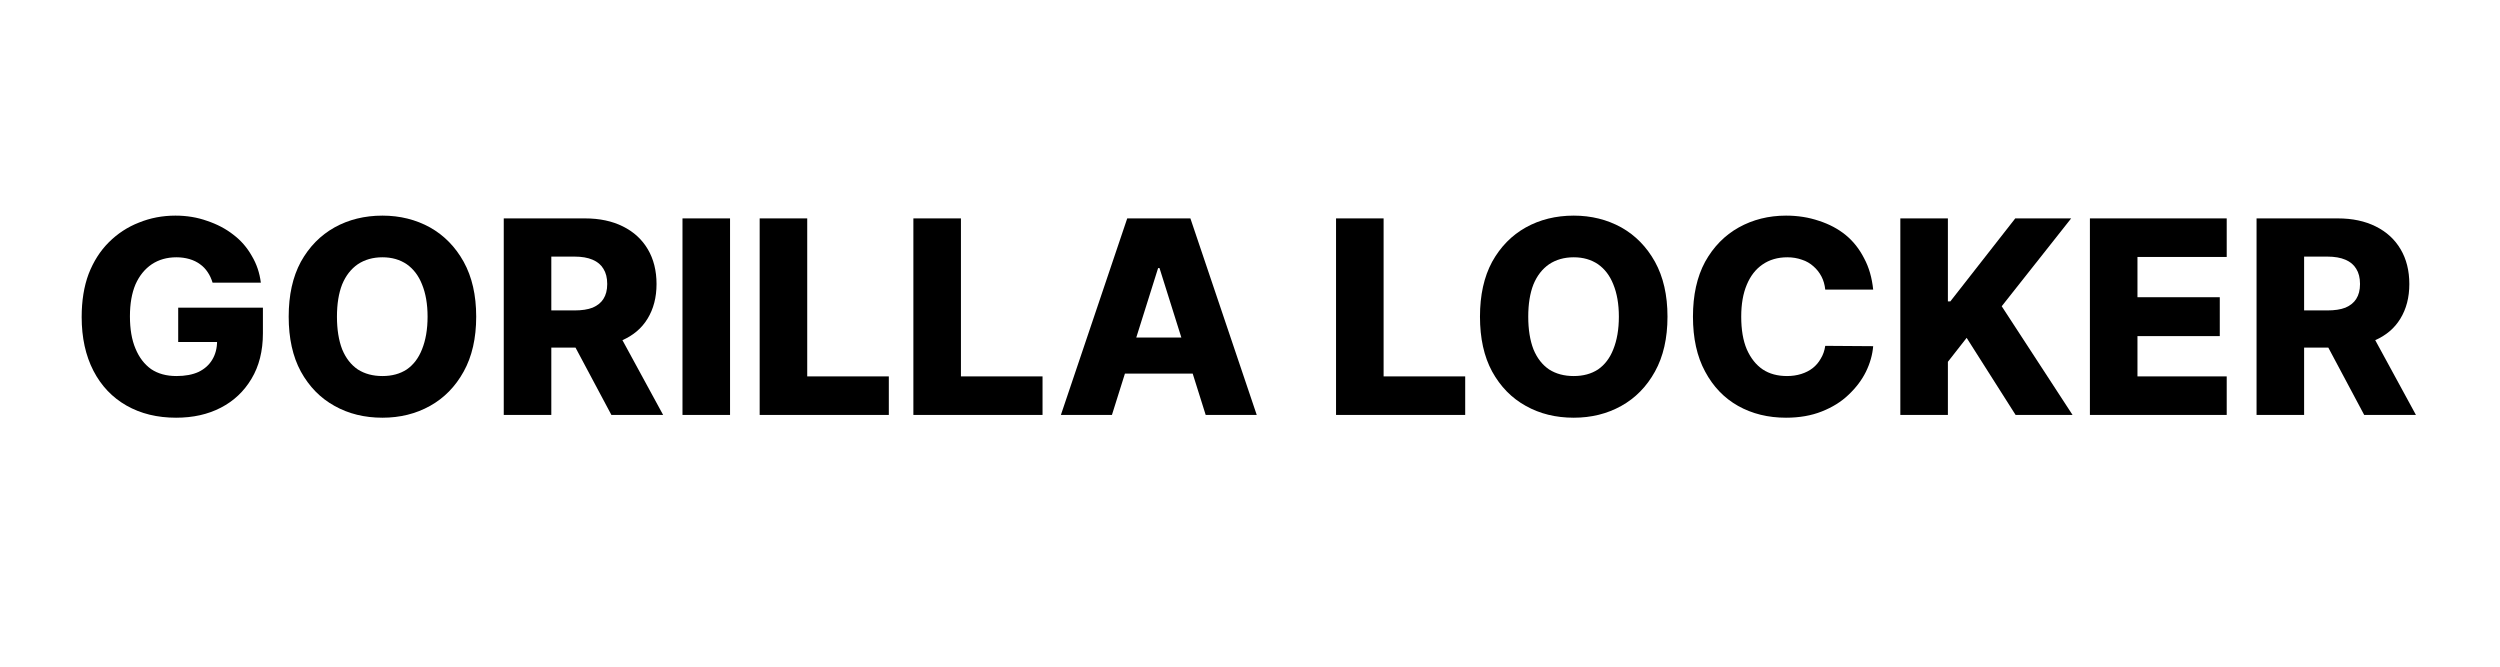 <svg version="1.0" preserveAspectRatio="xMidYMid meet" height="40" viewBox="0 0 112.5 30" zoomAndPan="magnify" width="150" xmlns:xlink="http://www.w3.org/1999/xlink" xmlns="http://www.w3.org/2000/svg"><defs><g></g><clipPath id="9688d5de92"><rect height="16" y="0" width="108" x="0"></rect></clipPath></defs><g transform="matrix(1, 0, 0, 1, 2, 6)"><g clip-path="url(#9688d5de92)"><g fill-opacity="1" fill="#000000"><g transform="translate(1.097, 12.672)"><g><path d="M 6.469 -5.953 C 6.414 -6.129 6.344 -6.285 6.25 -6.422 C 6.156 -6.566 6.039 -6.688 5.906 -6.781 C 5.77 -6.883 5.609 -6.961 5.422 -7.016 C 5.242 -7.066 5.051 -7.094 4.844 -7.094 C 4.414 -7.094 4.047 -6.988 3.734 -6.781 C 3.422 -6.57 3.176 -6.27 3 -5.875 C 2.832 -5.477 2.75 -5 2.75 -4.438 C 2.75 -3.863 2.832 -3.379 3 -2.984 C 3.164 -2.586 3.398 -2.281 3.703 -2.062 C 4.016 -1.852 4.395 -1.75 4.844 -1.75 C 5.238 -1.75 5.57 -1.812 5.844 -1.938 C 6.113 -2.07 6.316 -2.254 6.453 -2.484 C 6.598 -2.723 6.672 -3.004 6.672 -3.328 L 7.062 -3.281 L 4.922 -3.281 L 4.922 -4.828 L 8.734 -4.828 L 8.734 -3.672 C 8.734 -2.879 8.562 -2.195 8.219 -1.625 C 7.883 -1.062 7.426 -0.629 6.844 -0.328 C 6.258 -0.023 5.586 0.125 4.828 0.125 C 3.984 0.125 3.238 -0.055 2.594 -0.422 C 1.957 -0.785 1.461 -1.305 1.109 -1.984 C 0.754 -2.672 0.578 -3.477 0.578 -4.406 C 0.578 -5.133 0.68 -5.781 0.891 -6.344 C 1.109 -6.906 1.41 -7.379 1.797 -7.766 C 2.191 -8.16 2.645 -8.457 3.156 -8.656 C 3.664 -8.863 4.211 -8.969 4.797 -8.969 C 5.305 -8.969 5.781 -8.891 6.219 -8.734 C 6.664 -8.586 7.062 -8.379 7.406 -8.109 C 7.75 -7.848 8.023 -7.531 8.234 -7.156 C 8.453 -6.789 8.586 -6.391 8.641 -5.953 Z M 6.469 -5.953"></path></g></g></g><g fill-opacity="1" fill="#000000"><g transform="translate(10.413, 12.672)"><g><path d="M 9.016 -4.422 C 9.016 -3.453 8.828 -2.629 8.453 -1.953 C 8.078 -1.273 7.57 -0.758 6.938 -0.406 C 6.301 -0.051 5.586 0.125 4.797 0.125 C 3.992 0.125 3.273 -0.051 2.641 -0.406 C 2.004 -0.758 1.5 -1.273 1.125 -1.953 C 0.758 -2.629 0.578 -3.453 0.578 -4.422 C 0.578 -5.391 0.758 -6.211 1.125 -6.891 C 1.5 -7.566 2.004 -8.082 2.641 -8.438 C 3.273 -8.789 3.992 -8.969 4.797 -8.969 C 5.586 -8.969 6.301 -8.789 6.938 -8.438 C 7.57 -8.082 8.078 -7.566 8.453 -6.891 C 8.828 -6.211 9.016 -5.391 9.016 -4.422 Z M 6.828 -4.422 C 6.828 -4.992 6.742 -5.477 6.578 -5.875 C 6.422 -6.27 6.191 -6.57 5.891 -6.781 C 5.586 -6.988 5.223 -7.094 4.797 -7.094 C 4.367 -7.094 4 -6.988 3.688 -6.781 C 3.383 -6.57 3.148 -6.27 2.984 -5.875 C 2.828 -5.477 2.75 -4.992 2.75 -4.422 C 2.75 -3.848 2.828 -3.359 2.984 -2.953 C 3.148 -2.555 3.383 -2.254 3.688 -2.047 C 4 -1.848 4.367 -1.75 4.797 -1.75 C 5.223 -1.75 5.586 -1.848 5.891 -2.047 C 6.191 -2.254 6.422 -2.555 6.578 -2.953 C 6.742 -3.359 6.828 -3.848 6.828 -4.422 Z M 6.828 -4.422"></path></g></g></g><g fill-opacity="1" fill="#000000"><g transform="translate(19.997, 12.672)"><g><path d="M 0.672 0 L 0.672 -8.844 L 4.328 -8.844 C 4.984 -8.844 5.551 -8.723 6.031 -8.484 C 6.52 -8.242 6.895 -7.898 7.156 -7.453 C 7.414 -7.016 7.547 -6.492 7.547 -5.891 C 7.547 -5.285 7.41 -4.766 7.141 -4.328 C 6.879 -3.898 6.5 -3.578 6 -3.359 C 5.508 -3.141 4.926 -3.031 4.25 -3.031 L 1.953 -3.031 L 1.953 -4.703 L 3.859 -4.703 C 4.18 -4.703 4.453 -4.742 4.672 -4.828 C 4.891 -4.922 5.051 -5.051 5.156 -5.219 C 5.27 -5.395 5.328 -5.617 5.328 -5.891 C 5.328 -6.172 5.27 -6.398 5.156 -6.578 C 5.051 -6.754 4.891 -6.891 4.672 -6.984 C 4.453 -7.078 4.18 -7.125 3.859 -7.125 L 2.812 -7.125 L 2.812 0 Z M 5.641 -4.047 L 7.844 0 L 5.516 0 L 3.359 -4.047 Z M 5.641 -4.047"></path></g></g></g><g fill-opacity="1" fill="#000000"><g transform="translate(28.04, 12.672)"><g><path d="M 2.812 -8.844 L 2.812 0 L 0.672 0 L 0.672 -8.844 Z M 2.812 -8.844"></path></g></g></g><g fill-opacity="1" fill="#000000"><g transform="translate(31.513, 12.672)"><g><path d="M 0.672 0 L 0.672 -8.844 L 2.812 -8.844 L 2.812 -1.734 L 6.484 -1.734 L 6.484 0 Z M 0.672 0"></path></g></g></g><g fill-opacity="1" fill="#000000"><g transform="translate(38.43, 12.672)"><g><path d="M 0.672 0 L 0.672 -8.844 L 2.812 -8.844 L 2.812 -1.734 L 6.484 -1.734 L 6.484 0 Z M 0.672 0"></path></g></g></g><g fill-opacity="1" fill="#000000"><g transform="translate(45.459, 12.672)"><g><path d="M 2.578 0 L 0.281 0 L 3.266 -8.844 L 6.109 -8.844 L 9.094 0 L 6.797 0 L 4.719 -6.609 L 4.656 -6.609 Z M 2.281 -3.484 L 7.078 -3.484 L 7.078 -1.859 L 2.281 -1.859 Z M 2.281 -3.484"></path></g></g></g><g fill-opacity="1" fill="#000000"><g transform="translate(54.835, 12.672)"><g></g></g></g><g fill-opacity="1" fill="#000000"><g transform="translate(57.45, 12.672)"><g><path d="M 0.672 0 L 0.672 -8.844 L 2.812 -8.844 L 2.812 -1.734 L 6.484 -1.734 L 6.484 0 Z M 0.672 0"></path></g></g></g><g fill-opacity="1" fill="#000000"><g transform="translate(64.021, 12.672)"><g><path d="M 9.016 -4.422 C 9.016 -3.453 8.828 -2.629 8.453 -1.953 C 8.078 -1.273 7.57 -0.758 6.938 -0.406 C 6.301 -0.051 5.586 0.125 4.797 0.125 C 3.992 0.125 3.273 -0.051 2.641 -0.406 C 2.004 -0.758 1.5 -1.273 1.125 -1.953 C 0.758 -2.629 0.578 -3.453 0.578 -4.422 C 0.578 -5.391 0.758 -6.211 1.125 -6.891 C 1.5 -7.566 2.004 -8.082 2.641 -8.438 C 3.273 -8.789 3.992 -8.969 4.797 -8.969 C 5.586 -8.969 6.301 -8.789 6.938 -8.438 C 7.57 -8.082 8.078 -7.566 8.453 -6.891 C 8.828 -6.211 9.016 -5.391 9.016 -4.422 Z M 6.828 -4.422 C 6.828 -4.992 6.742 -5.477 6.578 -5.875 C 6.422 -6.27 6.191 -6.57 5.891 -6.781 C 5.586 -6.988 5.223 -7.094 4.797 -7.094 C 4.367 -7.094 4 -6.988 3.688 -6.781 C 3.383 -6.57 3.148 -6.27 2.984 -5.875 C 2.828 -5.477 2.75 -4.992 2.75 -4.422 C 2.75 -3.848 2.828 -3.359 2.984 -2.953 C 3.148 -2.555 3.383 -2.254 3.688 -2.047 C 4 -1.848 4.367 -1.75 4.797 -1.75 C 5.223 -1.75 5.586 -1.848 5.891 -2.047 C 6.191 -2.254 6.422 -2.555 6.578 -2.953 C 6.742 -3.359 6.828 -3.848 6.828 -4.422 Z M 6.828 -4.422"></path></g></g></g><g fill-opacity="1" fill="#000000"><g transform="translate(73.605, 12.672)"><g><path d="M 8.688 -5.641 L 6.531 -5.641 C 6.508 -5.859 6.453 -6.055 6.359 -6.234 C 6.266 -6.41 6.145 -6.562 6 -6.688 C 5.852 -6.82 5.68 -6.922 5.484 -6.984 C 5.285 -7.055 5.066 -7.094 4.828 -7.094 C 4.391 -7.094 4.016 -6.984 3.703 -6.766 C 3.398 -6.555 3.164 -6.254 3 -5.859 C 2.832 -5.461 2.75 -4.984 2.75 -4.422 C 2.75 -3.836 2.832 -3.348 3 -2.953 C 3.176 -2.555 3.414 -2.254 3.719 -2.047 C 4.02 -1.848 4.383 -1.75 4.812 -1.75 C 5.039 -1.75 5.254 -1.781 5.453 -1.844 C 5.648 -1.906 5.82 -1.992 5.969 -2.109 C 6.113 -2.223 6.234 -2.363 6.328 -2.531 C 6.43 -2.695 6.5 -2.891 6.531 -3.109 L 8.688 -3.094 C 8.656 -2.707 8.547 -2.32 8.359 -1.938 C 8.172 -1.562 7.91 -1.219 7.578 -0.906 C 7.254 -0.594 6.852 -0.344 6.375 -0.156 C 5.906 0.031 5.367 0.125 4.766 0.125 C 3.961 0.125 3.242 -0.051 2.609 -0.406 C 1.984 -0.758 1.488 -1.273 1.125 -1.953 C 0.758 -2.629 0.578 -3.453 0.578 -4.422 C 0.578 -5.391 0.758 -6.211 1.125 -6.891 C 1.5 -7.566 2.004 -8.082 2.641 -8.438 C 3.273 -8.789 3.984 -8.969 4.766 -8.969 C 5.297 -8.969 5.789 -8.891 6.25 -8.734 C 6.707 -8.586 7.109 -8.375 7.453 -8.094 C 7.797 -7.812 8.07 -7.461 8.281 -7.047 C 8.5 -6.641 8.633 -6.172 8.688 -5.641 Z M 8.688 -5.641"></path></g></g></g><g fill-opacity="1" fill="#000000"><g transform="translate(82.843, 12.672)"><g><path d="M 0.672 0 L 0.672 -8.844 L 2.812 -8.844 L 2.812 -5.109 L 2.922 -5.109 L 5.844 -8.844 L 8.359 -8.844 L 5.234 -4.891 L 8.422 0 L 5.859 0 L 3.656 -3.469 L 2.812 -2.391 L 2.812 0 Z M 0.672 0"></path></g></g></g><g fill-opacity="1" fill="#000000"><g transform="translate(91.374, 12.672)"><g><path d="M 0.672 0 L 0.672 -8.844 L 6.828 -8.844 L 6.828 -7.109 L 2.812 -7.109 L 2.812 -5.297 L 6.516 -5.297 L 6.516 -3.547 L 2.812 -3.547 L 2.812 -1.734 L 6.828 -1.734 L 6.828 0 Z M 0.672 0"></path></g></g></g><g fill-opacity="1" fill="#000000"><g transform="translate(98.873, 12.672)"><g><path d="M 0.672 0 L 0.672 -8.844 L 4.328 -8.844 C 4.984 -8.844 5.551 -8.723 6.031 -8.484 C 6.52 -8.242 6.895 -7.898 7.156 -7.453 C 7.414 -7.016 7.547 -6.492 7.547 -5.891 C 7.547 -5.285 7.41 -4.766 7.141 -4.328 C 6.879 -3.898 6.5 -3.578 6 -3.359 C 5.508 -3.141 4.926 -3.031 4.25 -3.031 L 1.953 -3.031 L 1.953 -4.703 L 3.859 -4.703 C 4.18 -4.703 4.453 -4.742 4.672 -4.828 C 4.891 -4.922 5.051 -5.051 5.156 -5.219 C 5.27 -5.395 5.328 -5.617 5.328 -5.891 C 5.328 -6.172 5.27 -6.398 5.156 -6.578 C 5.051 -6.754 4.891 -6.891 4.672 -6.984 C 4.453 -7.078 4.18 -7.125 3.859 -7.125 L 2.812 -7.125 L 2.812 0 Z M 5.641 -4.047 L 7.844 0 L 5.516 0 L 3.359 -4.047 Z M 5.641 -4.047"></path></g></g></g></g></g></svg>